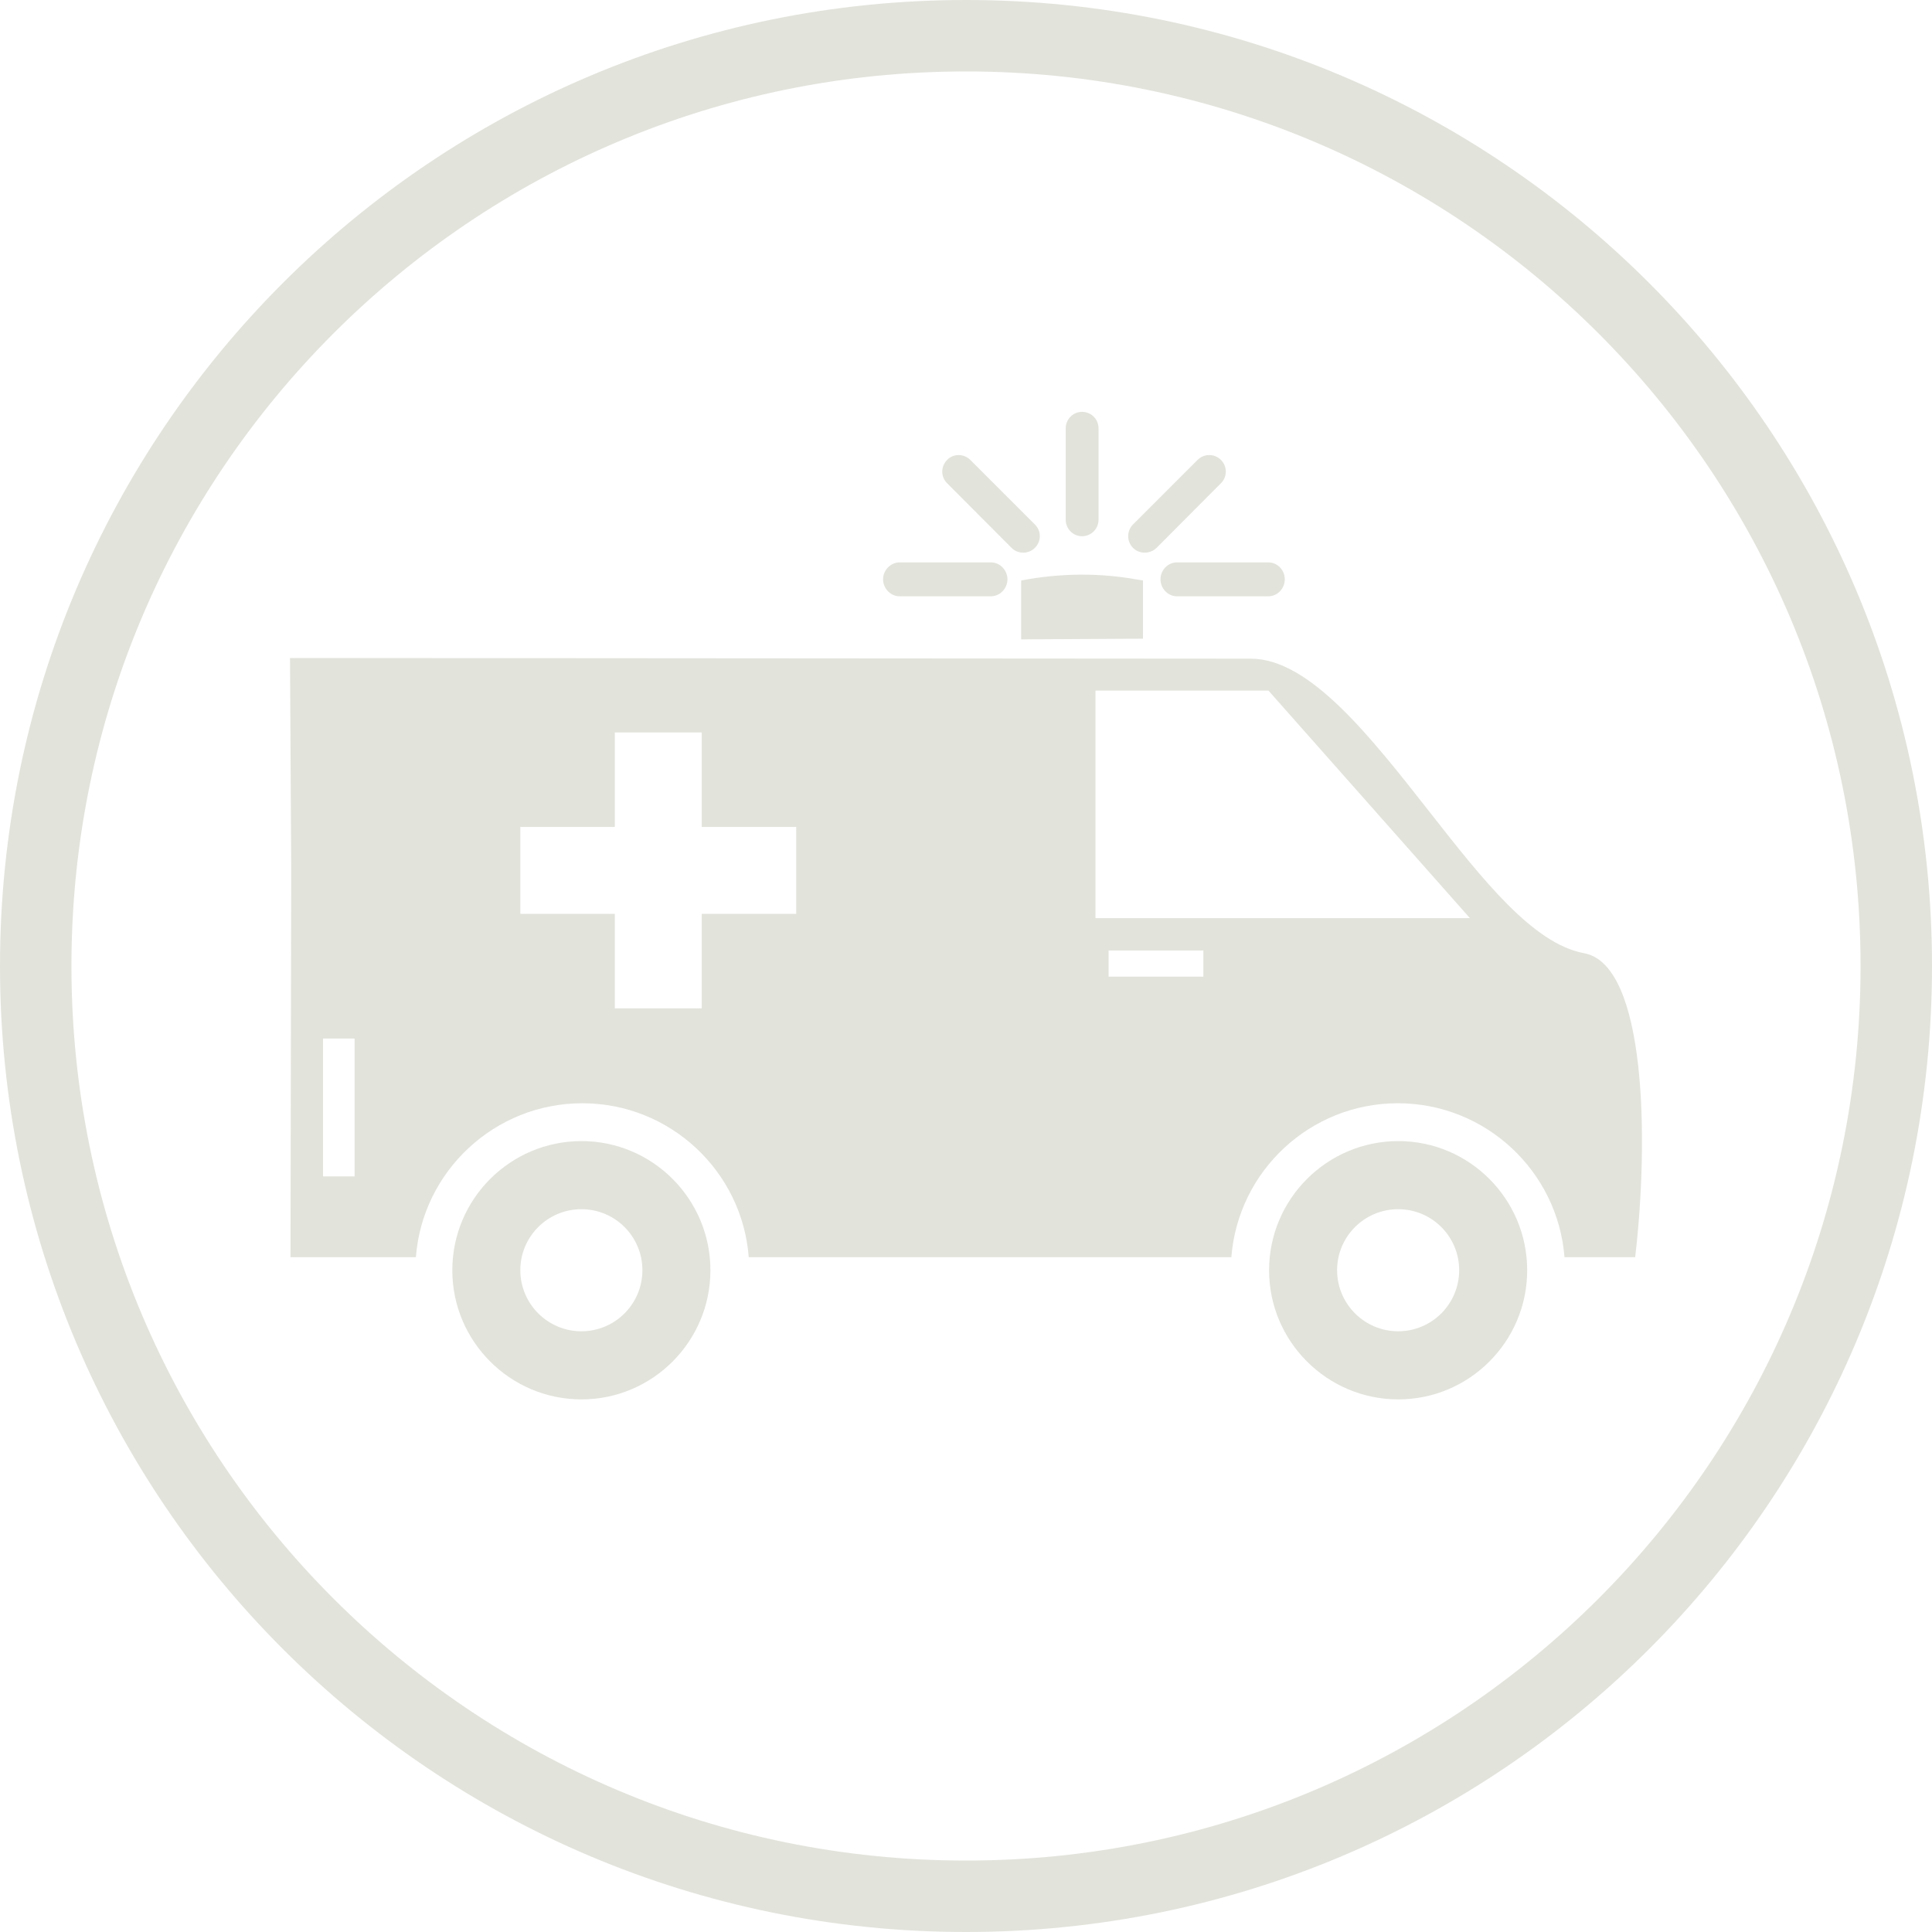 <?xml version="1.0" encoding="UTF-8" standalone="no"?><svg xmlns="http://www.w3.org/2000/svg" xmlns:xlink="http://www.w3.org/1999/xlink" fill="#000000" height="75" preserveAspectRatio="xMidYMid meet" version="1" viewBox="12.5 12.5 75.0 75.0" width="75" zoomAndPan="magnify"><g fill="#e2e3db" id="change1_1"><path d="M 50 84.727 C 30.82 84.727 15.273 69.18 15.273 50 C 15.273 30.82 30.82 15.273 50 15.273 C 69.18 15.273 84.727 30.82 84.727 50 C 84.727 69.18 69.18 84.727 50 84.727 Z M 50 12.5 C 29.289 12.5 12.5 29.289 12.5 50 C 12.5 70.711 29.289 87.5 50 87.5 C 70.711 87.5 87.5 70.711 87.5 50 C 87.5 29.289 70.711 12.5 50 12.5" fill="inherit"/><path d="M 56.871 35.035 L 56.68 35.004 C 55.184 34.73 53.641 34.746 52.141 35.035 L 52.141 37.32 L 56.871 37.293 L 56.871 35.035" fill="inherit"/><path d="M 47.426 35.648 L 50.965 35.648 C 51.32 35.648 51.609 35.344 51.609 34.988 C 51.609 34.637 51.32 34.332 50.965 34.332 L 47.426 34.332 C 47.07 34.332 46.781 34.637 46.781 34.988 C 46.781 35.344 47.07 35.648 47.426 35.648" fill="inherit"/><path d="M 54.504 33.316 C 54.859 33.316 55.145 33.031 55.145 32.672 L 55.145 29.129 C 55.145 28.773 54.859 28.488 54.504 28.488 C 54.156 28.488 53.871 28.773 53.871 29.129 L 53.871 32.672 C 53.871 33.031 54.156 33.316 54.504 33.316" fill="inherit"/><path d="M 56.938 33.953 C 57.102 33.953 57.266 33.895 57.395 33.77 L 59.898 31.258 C 60.148 31.012 60.148 30.605 59.898 30.355 C 59.648 30.102 59.242 30.102 58.988 30.355 L 56.484 32.859 C 56.234 33.109 56.234 33.516 56.484 33.77 C 56.609 33.895 56.773 33.953 56.938 33.953" fill="inherit"/><path d="M 51.77 33.77 C 51.895 33.895 52.059 33.953 52.223 33.953 C 52.387 33.953 52.547 33.895 52.672 33.77 C 52.93 33.516 52.93 33.109 52.672 32.859 L 50.168 30.355 C 49.914 30.102 49.512 30.102 49.266 30.355 C 49.016 30.605 49.016 31.012 49.266 31.258 L 51.77 33.77" fill="inherit"/><path d="M 57.551 34.988 C 57.551 35.344 57.836 35.648 58.191 35.648 L 61.734 35.648 C 62.094 35.648 62.375 35.344 62.375 34.988 C 62.375 34.633 62.094 34.332 61.734 34.332 L 58.191 34.332 C 57.836 34.332 57.551 34.633 57.551 34.988" fill="inherit"/><path d="M 66.777 64.18 C 65.469 64.18 64.406 63.117 64.406 61.809 C 64.406 60.5 65.469 59.441 66.777 59.441 C 68.086 59.441 69.145 60.5 69.145 61.809 C 69.145 63.117 68.086 64.18 66.777 64.18 Z M 66.781 56.797 C 64.02 56.797 61.766 59.043 61.766 61.812 C 61.766 64.578 64.02 66.824 66.781 66.824 C 69.539 66.824 71.785 64.578 71.785 61.812 C 71.785 59.043 69.539 56.797 66.781 56.797" fill="inherit"/><path d="M 35.07 64.18 C 33.762 64.18 32.699 63.117 32.699 61.809 C 32.699 60.5 33.762 59.441 35.07 59.441 C 36.379 59.441 37.438 60.5 37.438 61.809 C 37.438 63.117 36.379 64.18 35.07 64.18 Z M 35.074 56.797 C 32.309 56.797 30.059 59.043 30.059 61.812 C 30.059 64.578 32.309 66.824 35.074 66.824 C 37.832 66.824 40.078 64.578 40.078 61.812 C 40.078 59.043 37.832 56.797 35.074 56.797" fill="inherit"/><path d="M 55.027 48.141 L 55.027 39.309 L 61.742 39.309 L 69.562 48.141 Z M 59.215 50.414 L 55.535 50.414 L 55.535 49.398 L 59.215 49.398 Z M 43.41 47.977 L 39.742 47.977 L 39.742 51.645 L 36.367 51.645 L 36.367 47.977 L 32.699 47.977 L 32.699 44.602 L 36.367 44.602 L 36.367 40.934 L 39.742 40.934 L 39.742 44.602 L 43.41 44.602 Z M 26.266 58.168 L 25.039 58.168 L 25.039 52.816 L 26.266 52.816 Z M 73.996 49.504 C 72.008 49.137 70.051 46.641 67.984 44.004 C 65.695 41.086 63.332 38.07 61.062 38.07 L 23.758 38.043 L 23.805 46.281 L 23.777 61.305 L 28.645 61.305 C 28.898 57.965 31.703 55.328 35.105 55.328 C 38.512 55.328 41.312 57.965 41.566 61.305 L 60.301 61.305 C 60.559 57.965 63.355 55.328 66.762 55.328 C 70.172 55.328 72.973 57.965 73.234 61.305 L 75.977 61.305 C 76.508 56.793 76.422 49.949 73.996 49.504" fill="inherit"/></g></svg>